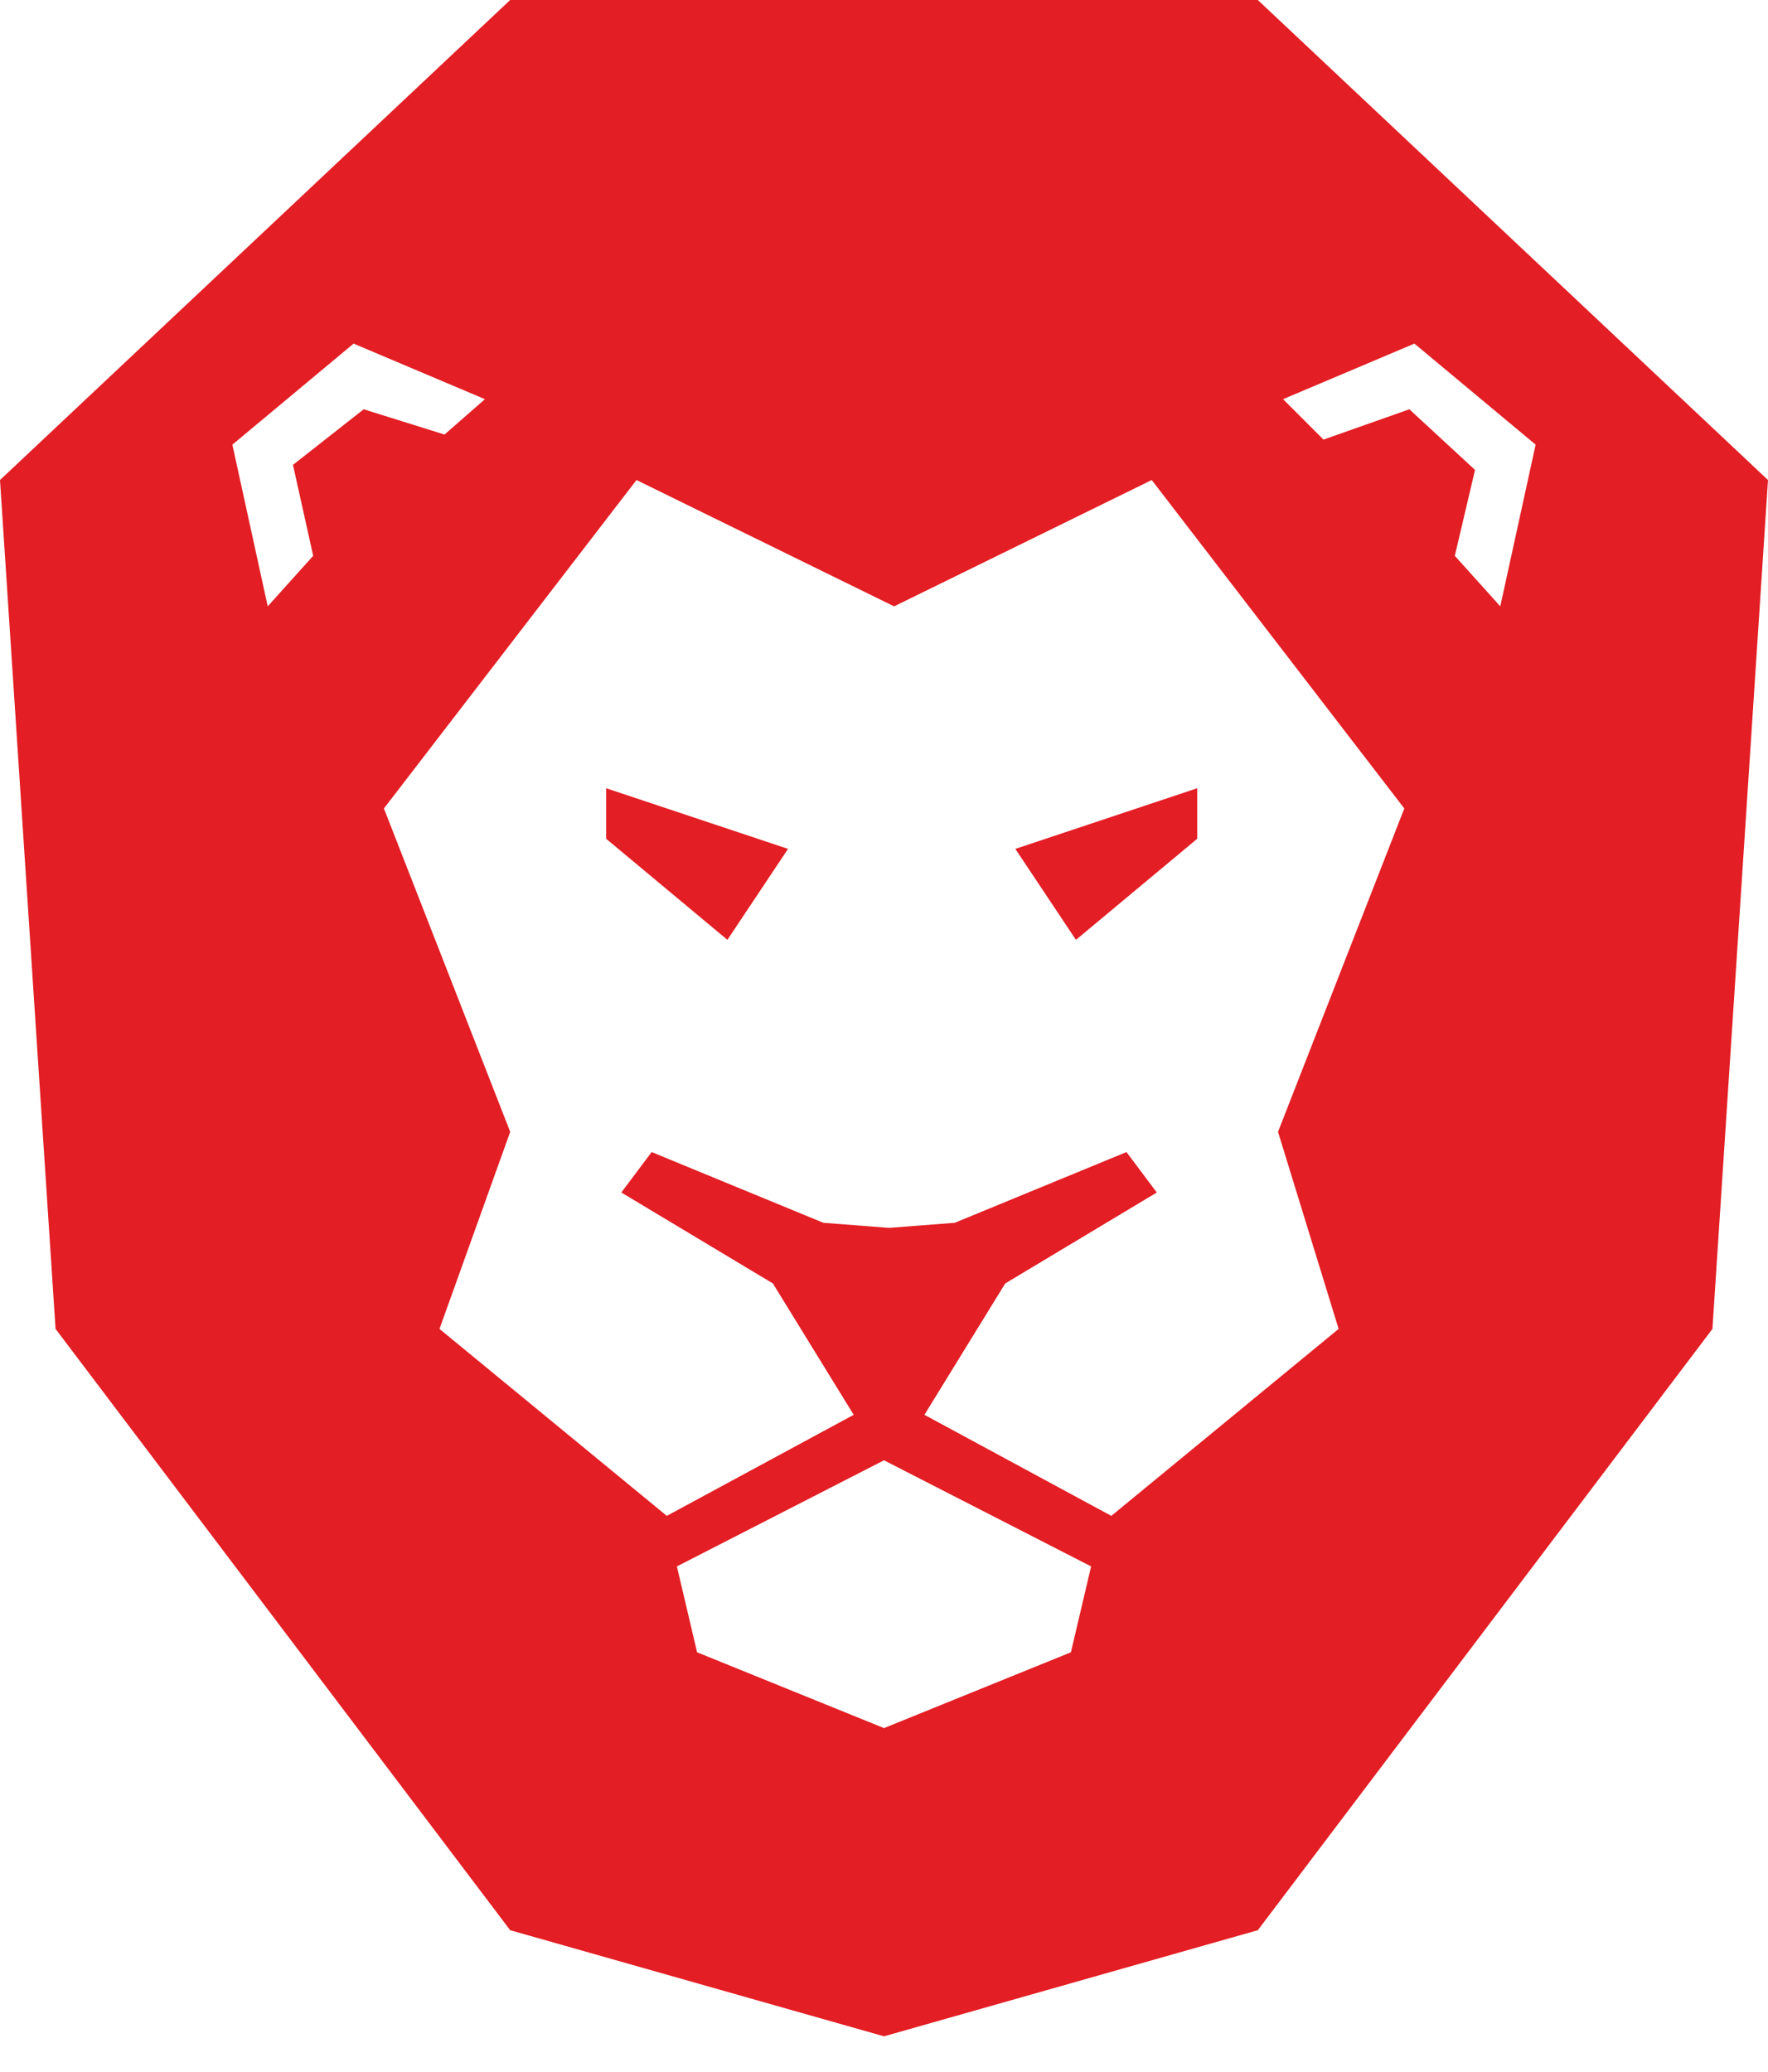 <?xml version="1.0" encoding="UTF-8"?> <svg xmlns="http://www.w3.org/2000/svg" xmlns:xlink="http://www.w3.org/1999/xlink" version="1.1" id="Слой_1" x="0px" y="0px" viewBox="0 0 35 41" style="enable-background:new 0 0 35 41;" xml:space="preserve"> <style type="text/css"> .st0{fill-rule:evenodd;clip-rule:evenodd;fill:#E31E24;} </style> <path class="st0" d="M15.6,16.8l-1.2,1.8l-2.4-2l0-1L15.6,16.8z"></path> <path class="st0" d="M20.1,16.8l1.2,1.8l2.4-2l0-1L20.1,16.8z"></path> <path class="st0" d="M29.7,12L28.8,11l0.4-1.7l-1.3-1.2l-1.7,0.6l-0.8-0.8l2.6-1.1l2.4,2L29.7,12z M26.5,26.3L22,30l-3.7-2l1.6-2.6 l3-1.8l-0.6-0.8l-3.4,1.4l-1.3,0.1l-1.3-0.1l-3.4-1.4l-0.6,0.8l3,1.8l1.6,2.6l-3.7,2l-4.5-3.7l1.4-3.9l-2.5-6.4l5-6.5l5.1,2.5 l5.1-2.5l5,6.5l-2.5,6.4L26.5,26.3z M21.2,32.7l-3.7,1.5l-3.7-1.5L13.4,31l4.1-2.1l4.1,2.1L21.2,32.7z M6.2,11L5.3,12L4.6,8.8l2.4-2 l2.6,1.1L8.8,8.6L7.2,8.1L5.8,9.2L6.2,11z M24.9,0h-7.4h-7.4L0,9.5l1.1,16.8l9,11.9l7.4,2.1l7.4-2.1l9-11.9L35,9.5L24.9,0z"></path> </svg> 